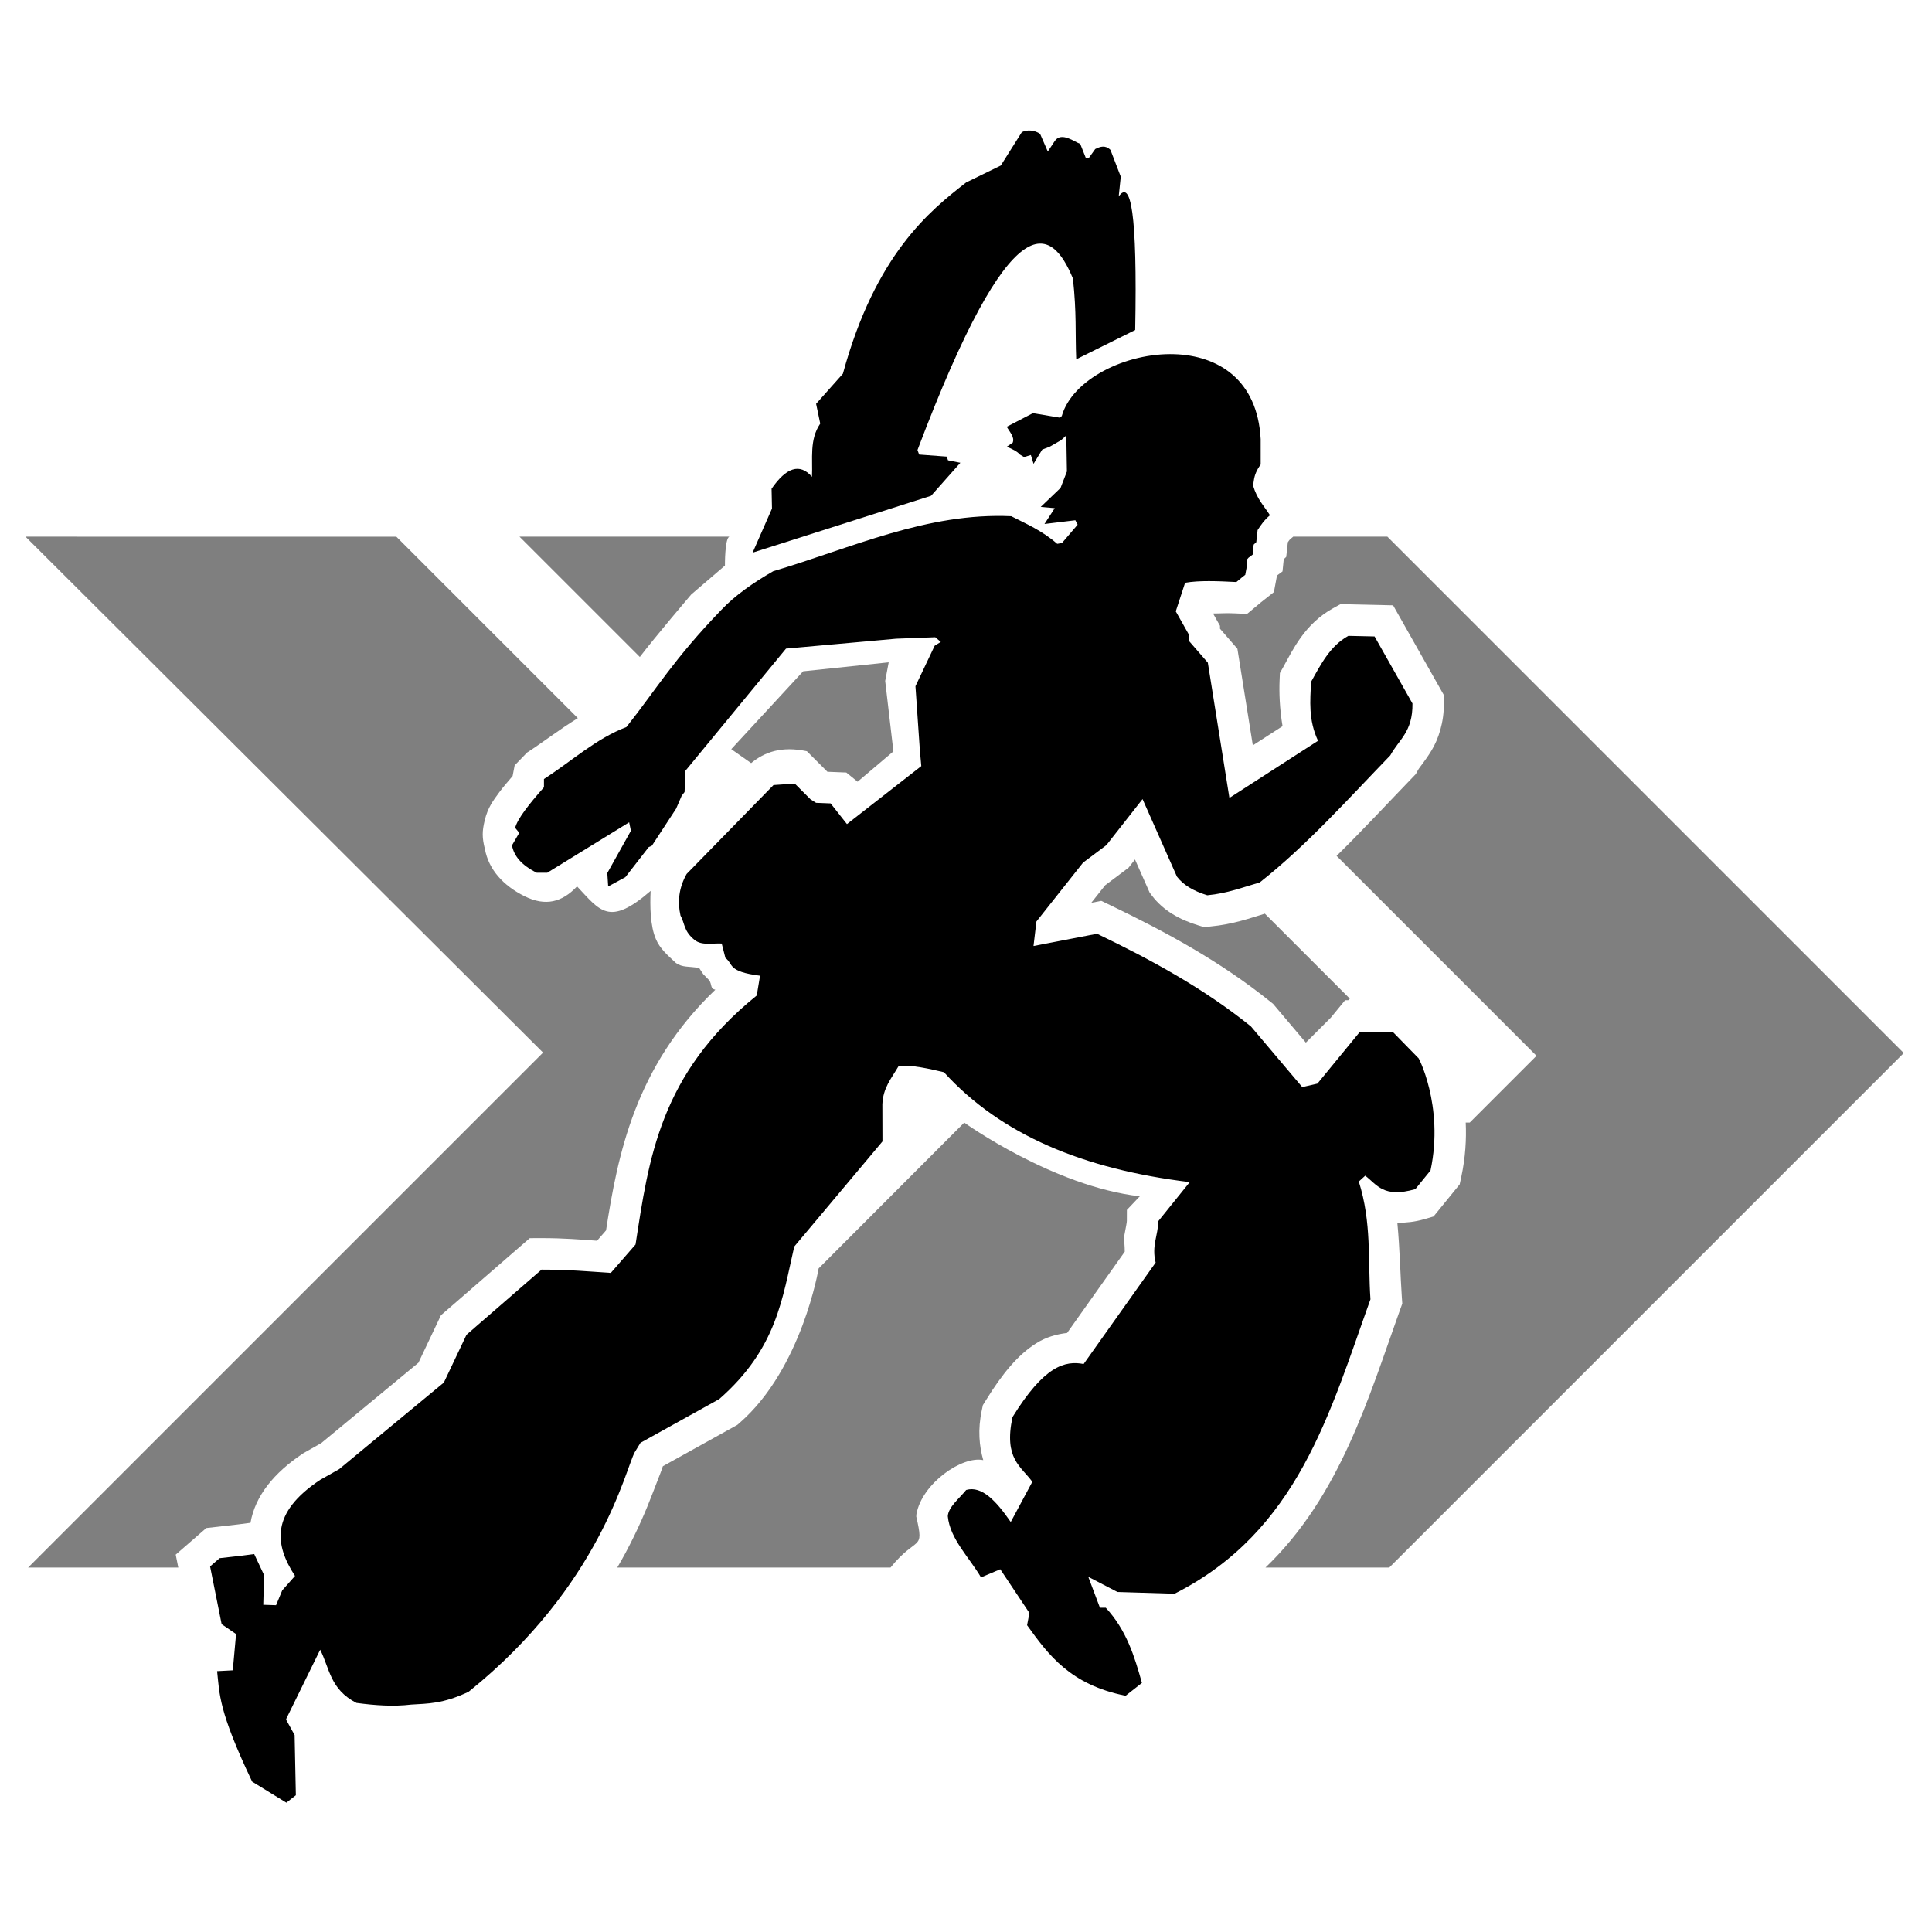 <?xml version="1.0" encoding="UTF-8" standalone="no"?>
<!-- Created with Inkscape (http://www.inkscape.org/) -->

<svg:svg
   width="256"
   height="256"
   viewBox="0 0 67.733 67.733"
   version="1.1"
   id="svg7176"
   inkscape:version="1.2.2 (732a01da63, 2022-12-09)"
   sodipodi:docname="Savior's_Speed.svg"
   xml:space="preserve"
   xmlns:inkscape="http://www.inkscape.org/namespaces/inkscape"
   xmlns:sodipodi="http://sodipodi.sourceforge.net/DTD/sodipodi-0.dtd"
   xmlns:svg="http://www.w3.org/2000/svg"
   xmlns:rdf="http://www.w3.org/1999/02/22-rdf-syntax-ns#"
   xmlns:cc="http://creativecommons.org/ns#"
   xmlns:dc="http://purl.org/dc/elements/1.1/"><svg:title
     id="title5123">Savior's_Speed</svg:title><sodipodi:namedview
     id="namedview7178"
     pagecolor="#a279d1"
     bordercolor="#666666"
     borderopacity="1.0"
     inkscape:pageshadow="2"
     inkscape:pageopacity="0.44705882"
     inkscape:pagecheckerboard="true"
     inkscape:document-units="mm"
     showgrid="false"
     units="px"
     inkscape:zoom="2"
     inkscape:cx="-175.25"
     inkscape:cy="197.5"
     inkscape:window-width="3840"
     inkscape:window-height="2107"
     inkscape:window-x="-8"
     inkscape:window-y="-8"
     inkscape:window-maximized="1"
     inkscape:current-layer="layer1"
     inkscape:showpageshadow="2"
     inkscape:deskcolor="#e5cac3"
     showguides="false" /><svg:defs
     id="defs7173"><svg:pattern
       id="EMFhbasepattern"
       patternUnits="userSpaceOnUse"
       width="6"
       height="6"
       x="0"
       y="0" /><svg:pattern
       id="EMFhbasepattern-3"
       patternUnits="userSpaceOnUse"
       width="6"
       height="6"
       x="0"
       y="0" /><svg:pattern
       id="EMFhbasepattern-31"
       patternUnits="userSpaceOnUse"
       width="6"
       height="6"
       x="0"
       y="0" /><svg:pattern
       id="EMFhbasepattern-4"
       patternUnits="userSpaceOnUse"
       width="6"
       height="6"
       x="0"
       y="0" /><svg:pattern
       id="EMFhbasepattern-5"
       patternUnits="userSpaceOnUse"
       width="6"
       height="6"
       x="0"
       y="0" /><svg:pattern
       id="EMFhbasepattern-9"
       patternUnits="userSpaceOnUse"
       width="6"
       height="6"
       x="0"
       y="0" /><svg:pattern
       id="EMFhbasepattern-8"
       patternUnits="userSpaceOnUse"
       width="6"
       height="6"
       x="0"
       y="0" /></svg:defs><svg:g
     inkscape:label="invertable"
     inkscape:groupmode="layer"
     id="layer1"
     style="display:inline"><svg:g
       id="g2215"
       inkscape:label="Savior's Speed"
       style="display:inline"
       transform="matrix(0.618,0,0,0.618,108.158,3.955)"><svg:path
         style="display:inline;fill:#000000;fill-opacity:0.5;stroke:none;stroke-width:0.165;stroke-linecap:butt;stroke-linejoin:miter;stroke-dasharray:none;stroke-opacity:1"
         d="m -128.573,65.557 c 0,0 -0.944,5.668 -4.466,8.749 l -0.143,0.125 -4.221,2.342 -0.049,0.082 c 0.129,-0.23 -0.193,0.548 -0.531,1.436 -0.34,0.892 -0.832,2.074 -1.555,3.422 -0.141,0.263 -0.299,0.537 -0.458,0.812 h 15.502 c 1.515,-1.873 1.926,-0.862 1.46,-2.892 l 0.01,-0.141 c 0.317,-1.743 2.593,-3.317 3.789,-3.061 -0.228,-0.803 -0.316,-1.725 -0.084,-2.818 l 0.064,-0.302 0.164,-0.264 c 0.976,-1.58 1.841,-2.596 2.856,-3.24 0.566,-0.359 1.174,-0.52 1.758,-0.59 l 3.27,-4.61 c 0.007,-0.317 -0.06,-0.716 -0.02,-0.939 0.086,-0.474 0.138,-0.696 0.139,-0.805 l 0.002,-0.625 0.732,-0.772 c -4.942,-0.573 -9.959,-4.182 -9.959,-4.182 z"
         id="path2205" /><svg:path
         style="display:inline;fill:#000000;fill-opacity:0.5;stroke:none;stroke-width:0.165;stroke-linecap:butt;stroke-linejoin:miter;stroke-dasharray:none;stroke-opacity:1"
         d="m -110.627,42.358 -0.365,0.467 -1.326,0.996 -0.787,0.994 0.568,-0.109 0.531,0.256 c 3.144,1.511 6.261,3.203 9.078,5.478 l 0.133,0.105 1.862,2.201 1.417,-1.417 0.81,-0.988 h 0.178 l 0.089,-0.089 -4.82,-4.82 c -0.808,0.243 -1.778,0.602 -3.102,0.728 l -0.354,0.033 -0.337,-0.103 c -1.02,-0.313 -1.961,-0.818 -2.617,-1.686 l -0.125,-0.166 z"
         id="path2203" /><svg:path
         style="display:inline;fill:#000000;fill-opacity:0.5;stroke:none;stroke-width:0.165;stroke-linecap:butt;stroke-linejoin:miter;stroke-dasharray:none;stroke-opacity:1"
         d="m -124.598,31.173 -4.853,0.509 -4.078,4.417 1.128,0.792 c 0.759,-0.627 1.719,-0.979 3.161,-0.675 l 1.166,1.166 1.072,0.043 0.64,0.521 2.031,-1.72 -0.466,-3.996 z"
         id="path2201" /><svg:path
         style="display:inline;fill:#000000;fill-opacity:0.5;stroke:none;stroke-width:0.165;stroke-linecap:butt;stroke-linejoin:miter;stroke-dasharray:none;stroke-opacity:1"
         d="m -101.65,24.044 -0.171,0.144 c -0.051,0.043 -0.096,0.126 -0.133,0.168 l -0.092,0.834 -0.141,0.134 -0.07,0.691 -0.313,0.233 -0.176,0.942 -0.727,0.574 -0.797,0.664 -0.695,-0.033 c -0.52,-0.026 -0.8,0.007 -1.232,0.008 l 0.393,0.697 v 0.166 l 0.988,1.138 0.875,5.479 1.686,-1.088 c -0.17,-1.003 -0.195,-1.929 -0.168,-2.59 l 0.018,-0.424 0.207,-0.369 c 0.532,-0.955 1.197,-2.411 2.807,-3.305 l 0.424,-0.234 2.984,0.066 2.873,5.082 0.006,0.457 c 0.016,1.105 -0.316,2.065 -0.699,2.695 -0.383,0.63 -0.669,0.93 -0.772,1.119 l -0.117,0.217 -0.169,0.176 c -1.411,1.46 -2.826,2.996 -4.329,4.469 l 11.341,11.341 -3.788,3.789 h -0.227 c 0.043,0.934 -0.014,1.974 -0.252,3.083 l -0.09,0.42 -1.483,1.823 -0.535,0.156 c -0.524,0.152 -1.033,0.202 -1.518,0.203 0.144,1.525 0.168,2.96 0.254,4.213 l 0.026,0.373 -0.127,0.352 c -1.768,4.927 -3.379,10.537 -7.634,14.619 h 7.023 L -67.014,53.338 -96.308,24.044 Z"
         id="path2199" /><svg:path
         style="display:inline;fill:#000000;fill-opacity:0.5;stroke:none;stroke-width:0.165;stroke-linecap:butt;stroke-linejoin:miter;stroke-dasharray:none;stroke-opacity:1"
         d="m -145.542,24.044 6.826,6.826 c 0.853,-1.125 2.916,-3.546 2.916,-3.546 l 1.912,-1.638 c 0,0 -0.012,-1.557 0.255,-1.642 z"
         id="path2197" /><svg:path
         style="display:inline;fill:#000000;fill-opacity:0.5;stroke:none;stroke-width:0.165;stroke-linecap:butt;stroke-linejoin:miter;stroke-dasharray:none;stroke-opacity:1"
         d="m -173.567,24.044 29.361,29.269 -29.212,29.212 h 8.519 l -0.146,-0.732 1.736,-1.509 1.777,-0.202 0.729,-0.094 c 0.262,-1.517 1.328,-2.839 2.967,-3.926 l 0.053,-0.035 0.994,-0.561 5.513,-4.558 1.277,-2.693 5.039,-4.375 0.664,-0.002 c 1.283,-0.001 2.201,0.081 3.153,0.148 l 0.51,-0.586 c 0.666,-4.294 1.646,-9.299 6.2,-13.654 -0.303,-0.06 -0.177,-0.284 -0.345,-0.534 l -0.339,-0.346 -0.234,-0.352 c -0.595,-0.107 -0.936,-0.017 -1.318,-0.285 -0.448,-0.421 -0.909,-0.807 -1.135,-1.355 -0.329,-0.743 -0.339,-1.927 -0.299,-2.734 -2.368,2.055 -2.874,1.119 -4.175,-0.256 -0.841,0.898 -1.789,1.149 -2.975,0.559 -1.215,-0.603 -2.036,-1.512 -2.252,-2.677 -0.165,-0.65 -0.159,-1.005 -0.014,-1.612 0.179,-0.754 0.487,-1.138 0.83,-1.61 0.216,-0.296 0.494,-0.61 0.756,-0.92 l 0.116,-0.606 0.703,-0.726 c 0.851,-0.547 1.787,-1.278 2.88,-1.953 l -10.294,-10.293 z"
         id="path2195" /><svg:path
         style="display:inline;fill:#000000;fill-opacity:1;stroke:none;stroke-width:0.165;stroke-linecap:butt;stroke-linejoin:miter;stroke-dasharray:none;stroke-opacity:1"
         d="m -108.379,13.693 c -2.78,-0.092 -5.819,1.447 -6.4,3.508 l -0.105,0.094 -1.532,-0.257 -1.485,0.772 c 0.161,0.297 0.46,0.583 0.339,0.9 l -0.339,0.234 c 0.325,0.129 0.599,0.271 0.748,0.444 l 0.234,0.141 0.386,-0.117 0.152,0.502 0.491,-0.807 0.444,-0.175 0.631,-0.363 0.292,-0.269 0.035,2.046 -0.362,0.935 -1.123,1.076 0.795,0.07 -0.583,0.898 1.751,-0.212 0.13,0.251 -0.889,1.04 -0.269,0.047 c -0.869,-0.757 -1.738,-1.123 -2.608,-1.567 -4.768,-0.222 -9.062,1.803 -13.506,3.122 -1.137,0.656 -2.162,1.367 -2.947,2.198 -2.708,2.808 -3.665,4.479 -5.379,6.642 -1.71,0.643 -3.125,1.95 -4.677,2.947 v 0.468 c -0.863,0.974 -1.517,1.813 -1.633,2.304 l 0.232,0.281 -0.413,0.711 c 0.107,0.578 0.506,1.108 1.406,1.554 h 0.595 l 4.647,-2.861 0.099,0.48 -1.339,2.398 0.05,0.761 0.976,-0.529 1.323,-1.703 0.182,-0.083 1.373,-2.1 0.314,-0.728 0.165,-0.215 0.05,-1.207 5.705,-6.929 6.251,-0.562 2.216,-0.083 0.314,0.265 -0.347,0.215 -1.091,2.299 0.248,3.605 0.083,0.926 -4.217,3.291 -0.926,-1.174 -0.827,-0.033 -0.314,-0.198 -0.893,-0.893 -1.207,0.083 -4.928,5.044 c -0.442,0.785 -0.524,1.571 -0.349,2.356 0.26,0.466 0.168,0.881 0.819,1.403 0.409,0.308 0.999,0.16 1.52,0.187 l 0.21,0.819 c 0.473,0.35 0.088,0.768 1.965,1.006 l -0.187,1.123 c -5.511,4.447 -6.129,9.292 -6.876,14.125 l -1.403,1.613 c -1.235,-0.081 -2.363,-0.189 -3.929,-0.187 l -4.257,3.695 -1.286,2.713 -5.94,4.911 -1.076,0.608 c -2.826,1.874 -2.589,3.673 -1.427,5.449 l -0.725,0.819 -0.35,0.842 -0.725,-0.024 0.046,-1.684 -0.561,-1.193 -0.725,0.094 -1.239,0.14 -0.538,0.468 0.655,3.274 0.819,0.561 -0.187,2.058 -0.889,0.047 c 0.143,1.284 0.062,2.224 1.988,6.268 l 1.941,1.193 0.538,-0.421 -0.07,-3.414 -0.491,-0.889 1.941,-3.952 c 0.535,1.05 0.559,2.248 2.058,3.017 1.055,0.142 2.099,0.215 3.11,0.094 0.927,-0.061 1.774,-0.029 3.251,-0.725 7.49,-6.021 8.899,-12.643 9.424,-13.587 l 0.328,-0.538 4.467,-2.479 c 3.296,-2.884 3.586,-5.768 4.256,-8.653 l 5.004,-5.963 -0.005,-2.105 c 0.036,-0.936 0.506,-1.462 0.91,-2.153 0.715,-0.122 1.825,0.157 2.583,0.331 3.234,3.554 7.904,5.501 13.944,6.234 l -1.786,2.216 c -0.004,0.791 -0.389,1.395 -0.149,2.348 l -4.085,5.755 c -1.058,-0.203 -2.236,0.098 -4.035,3.01 -0.506,2.375 0.488,2.79 1.124,3.671 l -1.224,2.282 c -0.806,-1.166 -1.629,-2.074 -2.527,-1.819 -0.4,0.492 -1.011,0.968 -1.044,1.488 0.12,1.285 1.211,2.327 1.885,3.473 l 1.091,-0.463 1.654,2.48 -0.132,0.695 c 1.217,1.693 2.453,3.375 5.589,4.002 l 0.926,-0.728 c -0.42,-1.496 -0.867,-2.984 -2.051,-4.266 h -0.331 l -0.661,-1.753 1.654,0.86 3.241,0.099 c 7.001,-3.539 8.806,-10.275 11.113,-16.702 -0.151,-2.214 0.077,-4.355 -0.661,-6.681 l 0.364,-0.331 c 0.668,0.505 1.027,1.287 2.844,0.761 l 0.86,-1.058 c 0.791,-3.691 -0.747,-6.562 -0.695,-6.383 l -1.455,-1.488 H -97.863 l -2.414,2.943 -0.86,0.198 -2.91,-3.44 c -2.651,-2.141 -5.642,-3.774 -8.731,-5.259 l -3.605,0.695 0.165,-1.389 2.646,-3.34 1.323,-0.992 2.051,-2.613 1.951,4.399 c 0.351,0.464 0.928,0.815 1.72,1.058 1.158,-0.11 2.021,-0.456 2.977,-0.728 2.65,-2.088 4.993,-4.711 7.408,-7.21 0.481,-0.891 1.28,-1.324 1.257,-2.943 l -2.15,-3.803 -1.488,-0.033 c -1.04,0.578 -1.559,1.612 -2.117,2.613 -0.045,1.076 -0.16,2.137 0.397,3.34 l -5.027,3.241 -1.224,-7.673 -1.091,-1.257 v -0.364 l -0.728,-1.29 0.529,-1.621 c 0.787,-0.141 1.842,-0.097 2.91,-0.043 l 0.281,-0.234 0.222,-0.175 0.07,-0.374 0.046,-0.515 0.07,-0.082 0.234,-0.175 0.057,-0.567 0.148,-0.141 0.075,-0.683 c 0.182,-0.281 0.369,-0.561 0.702,-0.842 -0.333,-0.528 -0.725,-0.898 -0.959,-1.684 l 0.046,-0.304 c 0.041,-0.277 0.147,-0.568 0.386,-0.889 V 18.51 c -0.181,-3.385 -2.432,-4.736 -4.884,-4.817 z"
         id="path1832" /><svg:path
         style="fill:#000000;fill-opacity:1;stroke:none;stroke-width:0.265px;stroke-linecap:butt;stroke-linejoin:miter;stroke-opacity:1"
         d="m -110.616,12.324 -3.344,1.66 c -0.062,-1.528 0.028,-2.598 -0.187,-4.584 -1.223,-2.954 -3.428,-4.527 -8.817,9.729 l 0.093,0.257 1.567,0.117 0.07,0.21 0.702,0.14 -1.66,1.871 -10.126,3.227 1.099,-2.502 -0.023,-1.123 c 0.825,-1.195 1.592,-1.478 2.292,-0.678 0.049,-1.027 -0.156,-2.105 0.468,-3.017 l -0.234,-1.123 1.52,-1.707 c 1.845,-6.767 4.921,-9.242 6.992,-10.851 l 1.964,-0.959 1.193,-1.894 c 0.296,-0.155 0.741,-0.118 1.038,0.099 l 0.436,1 0.404,-0.609 c 0.374,-0.526 1.121,0.068 1.437,0.176 l 0.311,0.784 h 0.187 l 0.351,-0.491 c 0.288,-0.147 0.577,-0.237 0.865,0.047 l 0.585,1.52 -0.117,1.123 c 0.682,-0.974 1.063,0.892 0.935,7.577 z"
         id="path2191"
         sodipodi:nodetypes="cccccccccccccccccccccccccccccc" /></svg:g></svg:g><Other
     Author="Spec-gineff"
     Copyright="Apex Legends" /></svg:svg>

